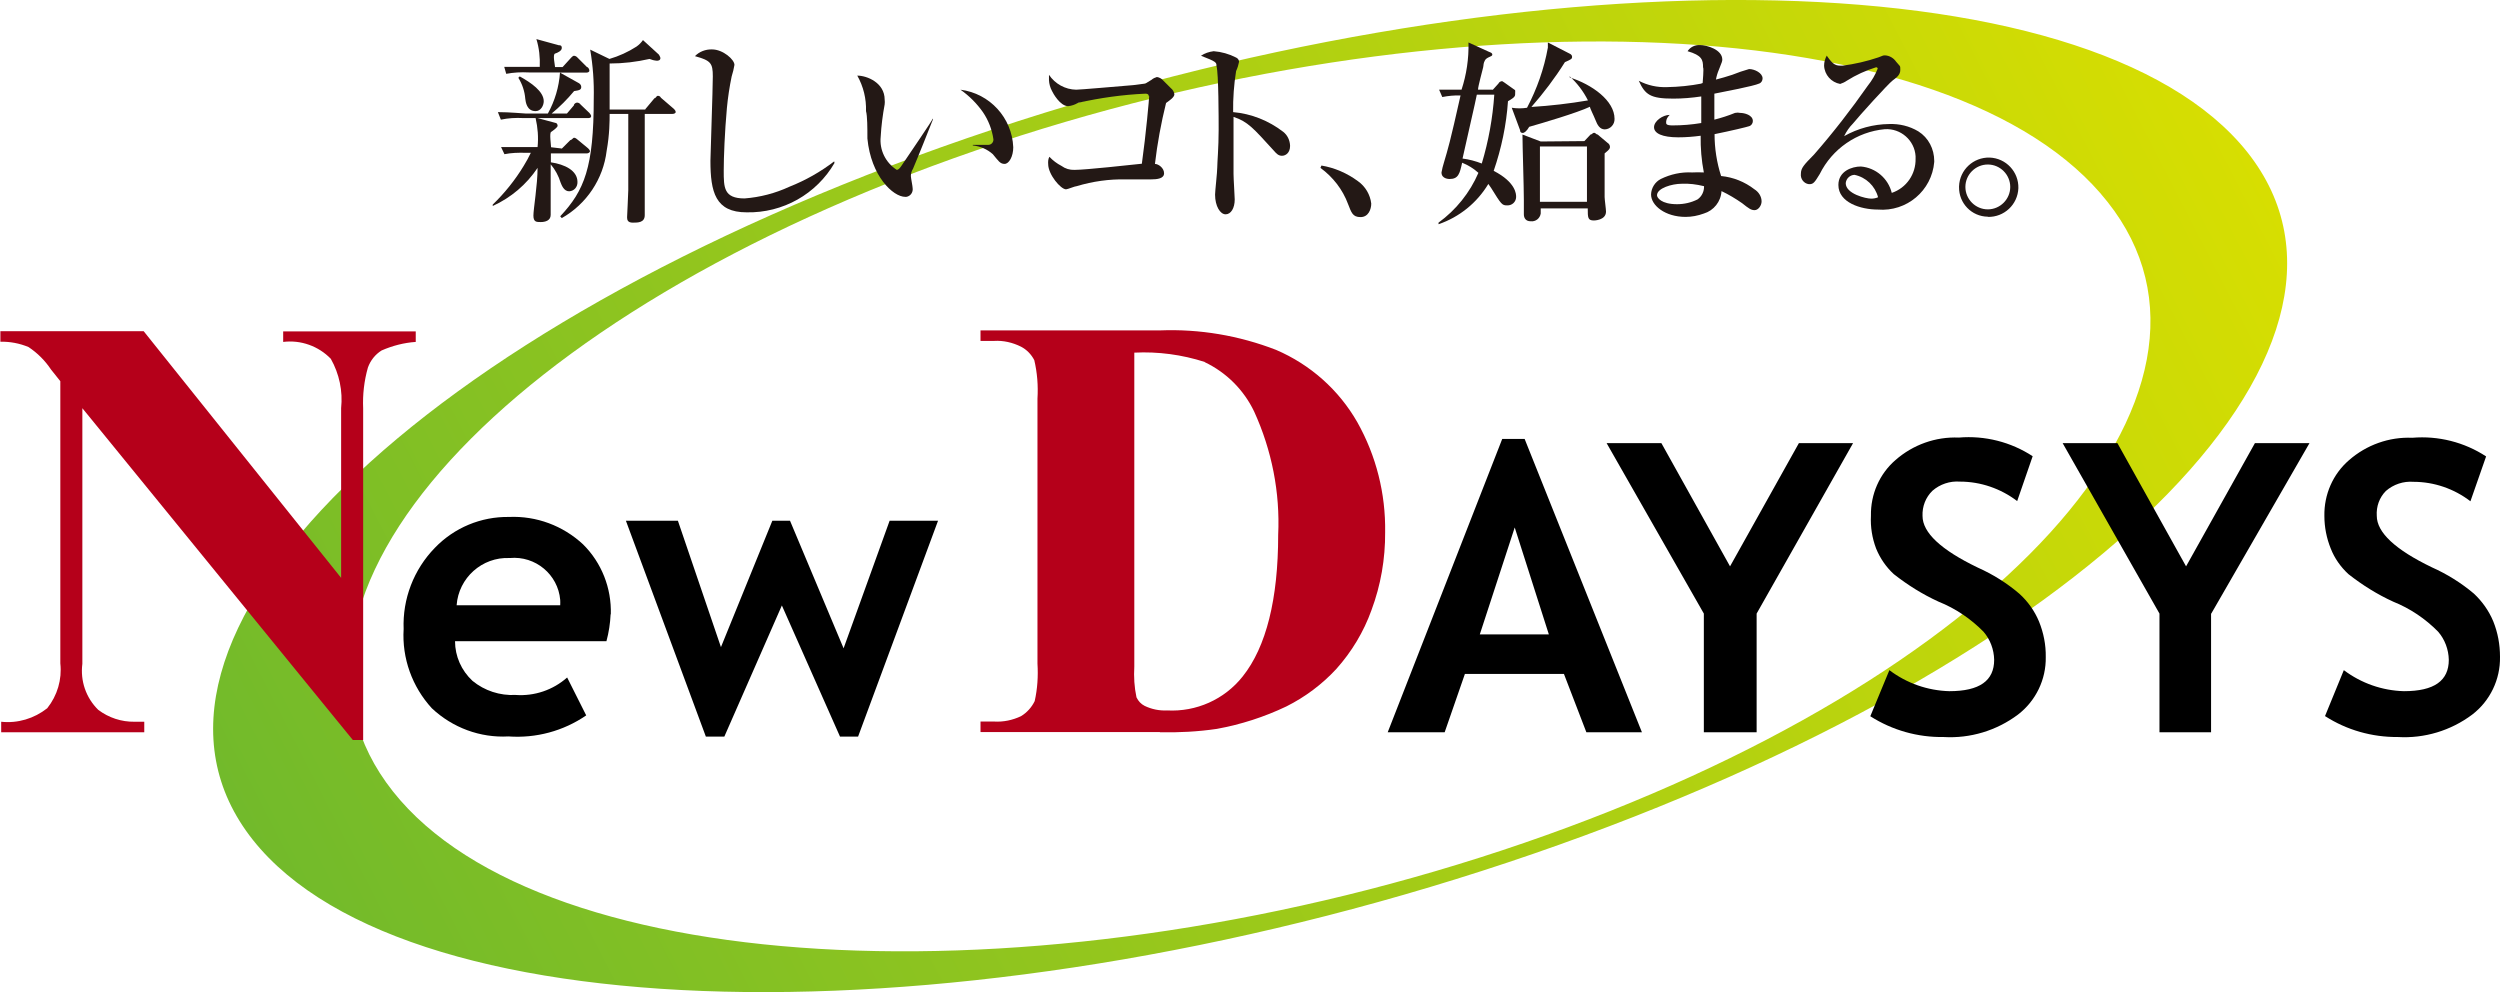 <?xml version="1.0" encoding="UTF-8"?>
<svg id="_レイヤー_2" data-name="レイヤー 2" xmlns="http://www.w3.org/2000/svg" xmlns:xlink="http://www.w3.org/1999/xlink" viewBox="0 0 125.98 50">
  <defs>
    <style>
      .cls-1 {
        fill: url(#_名称未設定グラデーション_2);
      }

      .cls-2 {
        fill: #231815;
      }

      .cls-3 {
        fill: #b5001a;
      }
    </style>
    <linearGradient id="_名称未設定グラデーション_2" data-name="名称未設定グラデーション 2" x1="13.37" y1="6251.46" x2="112.62" y2="6302.55" gradientTransform="translate(0 6302) scale(1 -1)" gradientUnits="userSpaceOnUse">
      <stop offset="0" stop-color="#6fb92c"/>
      <stop offset="1" stop-color="#dadf00"/>
    </linearGradient>
  </defs>
  <g id="header">
    <g id="_レイヤー_2-2" data-name="レイヤー 2">
      <g id="_レイヤー_1-2" data-name="レイヤー 1-2">
        <path class="cls-1" d="M113.25,7.67c-7.91-9.95-36.79-10.26-64.54-.7C20.97,16.53,4.86,32.37,12.74,42.32c7.89,9.95,36.79,10.27,64.54.7,27.75-9.57,43.86-25.39,35.97-35.35ZM106.2,10.17c7.63,9.61-5.54,24.09-29.38,32.3-23.84,8.21-49.4,7.04-57.02-2.59-7.63-9.63,5.54-24.08,29.38-32.3C73.02-.64,98.57.49,106.2,10.17Z"/>
        <path class="cls-3" d="M7.24,16.69l9.95,12.43v-8.55c.09-.86-.09-1.73-.52-2.49-.62-.64-1.51-.96-2.4-.85v-.53h6.68v.53c-.59.04-1.17.19-1.72.43-.32.2-.56.5-.69.86-.19.67-.27,1.36-.24,2.06v16.71h-.52L4.15,20.57v12.88c-.11.86.18,1.71.8,2.32.53.4,1.17.61,1.83.6h.49v.53H.06v-.53c.83.09,1.66-.16,2.32-.68.51-.64.75-1.45.66-2.26v-14.22l-.47-.59c-.3-.45-.68-.83-1.13-1.13-.45-.19-.94-.28-1.42-.27v-.53h7.24Z"/>
        <path d="M25.69,28.12c1.29-.12,2.43.83,2.54,2.11,0,.09.01.18,0,.27h-5.22c.1-1.38,1.28-2.44,2.67-2.38ZM30.78,30.96c.04-1.32-.46-2.6-1.4-3.53-1.01-.94-2.35-1.44-3.73-1.38-1.41-.02-2.76.54-3.74,1.56-1.06,1.09-1.63,2.57-1.57,4.09-.09,1.47.43,2.91,1.42,3.99,1.04.98,2.44,1.5,3.86,1.42,1.39.1,2.77-.27,3.92-1.06l-.96-1.91c-.71.63-1.65.95-2.6.88-.79.04-1.56-.21-2.17-.71-.56-.52-.88-1.24-.88-2h7.63c.12-.44.19-.9.21-1.36Z"/>
        <path d="M43.23,37.12h-.9l-2.93-6.61-2.9,6.61h-.93l-4.03-10.88h2.62l2.17,6.37,2.59-6.37h.89l2.7,6.43,2.32-6.43h2.44l-4.03,10.88Z"/>
        <path class="cls-3" d="M60.71,18.25c1.09.52,1.97,1.4,2.49,2.49.89,1.95,1.31,4.08,1.21,6.21,0,3.23-.6,5.65-1.79,7.14-.92,1.16-2.34,1.79-3.81,1.71-.39.02-.78-.06-1.13-.23-.18-.09-.32-.24-.41-.43-.11-.51-.14-1.03-.11-1.55v-15.82c1.2-.06,2.4.1,3.55.47ZM58.45,36.9c.96.02,1.92-.03,2.87-.17,1.21-.22,2.39-.6,3.5-1.13.94-.47,1.8-1.11,2.52-1.89.77-.86,1.38-1.87,1.77-2.96.47-1.26.7-2.59.69-3.93.03-1.94-.45-3.85-1.4-5.54-.93-1.63-2.37-2.91-4.1-3.65-1.86-.72-3.85-1.06-5.85-.98h-9.04v.53h.68c.47-.03.94.08,1.36.29.29.15.52.39.67.68.15.64.2,1.29.16,1.94v13.35c.04.63,0,1.27-.14,1.89-.15.31-.39.58-.69.76-.42.2-.89.3-1.36.27h-.68v.53h9.04Z"/>
        <path d="M78.05,31.97h-3.48l1.76-5.39,1.72,5.39ZM82.74,36.9l-5.91-14.78h-1.13l-5.77,14.78h2.87l1.02-2.94h4.99l1.13,2.94h2.8Z"/>
        <path d="M88.52,30.92v5.98h-2.66v-5.98l-4.9-8.59h2.76l3.46,6.21,3.47-6.21h2.73l-4.86,8.59Z"/>
        <path d="M94.25,36.09l.96-2.32c.87.66,1.93,1.03,3.02,1.06,1.53,0,2.26-.53,2.26-1.58-.01-.52-.2-1.03-.54-1.42-.64-.65-1.41-1.17-2.26-1.51-.81-.37-1.56-.84-2.26-1.39-.39-.36-.69-.8-.89-1.29-.2-.53-.29-1.09-.26-1.65-.02-1.08.43-2.11,1.24-2.81.88-.77,2.02-1.18,3.19-1.13,1.31-.11,2.62.22,3.72.94l-.78,2.26c-.83-.63-1.84-.98-2.88-.98-.51-.04-1.01.13-1.39.46-.34.33-.52.79-.5,1.27,0,.84.93,1.71,2.78,2.6.76.34,1.47.78,2.1,1.32.43.39.77.87.99,1.4.23.57.35,1.17.34,1.79.02,1.13-.5,2.21-1.4,2.9-1.08.81-2.41,1.21-3.75,1.13-1.3.02-2.58-.34-3.68-1.04Z"/>
        <path d="M111.42,30.92v5.98h-2.6v-5.98l-4.88-8.59h2.76l3.46,6.21,3.47-6.21h2.75l-4.95,8.59Z"/>
        <path d="M117.16,36.09l.95-2.32c.88.66,1.93,1.03,3.03,1.06,1.53,0,2.26-.53,2.26-1.58-.01-.52-.2-1.03-.54-1.42-.64-.65-1.41-1.17-2.26-1.51-.81-.37-1.56-.84-2.26-1.39-.39-.36-.7-.8-.89-1.29-.21-.52-.32-1.08-.32-1.64-.02-1.08.43-2.11,1.24-2.81.88-.77,2.02-1.18,3.19-1.13,1.31-.11,2.62.22,3.72.94l-.79,2.26c-.82-.63-1.83-.98-2.87-.98-.51-.04-1.01.13-1.39.46-.33.33-.49.79-.46,1.25,0,.84.93,1.71,2.78,2.6.76.34,1.47.78,2.11,1.32.42.39.76.87.98,1.4.23.57.34,1.17.34,1.79.02,1.14-.5,2.22-1.4,2.91-1.08.81-2.41,1.21-3.75,1.13-1.3.01-2.57-.35-3.66-1.05Z"/>
        <path class="cls-2" d="M28.31,7.49l.43-.43c.07,0,.14-.12.19-.12.07.01.13.05.18.1l.52.43s.1.09.1.15-.09.11-.15.11h-1.82v.45c.69.1,1.34.41,1.34.99.01.25-.17.46-.42.47-.27,0-.38-.32-.43-.44-.1-.33-.27-.65-.5-.92v2.55c0,.29-.28.36-.5.36s-.37,0-.37-.33.21-1.55.21-2.4c-.56.84-1.34,1.5-2.26,1.92v-.07c.6-.58,1.13-1.24,1.56-1.95.13-.21.25-.43.36-.66h-.27c-.36-.01-.71,0-1.06.07l-.17-.36h1.84c.05-.49.01-.98-.1-1.46h-.62c-.38-.02-.76,0-1.13.08l-.15-.38c.6,0,1.3.07,1.39.07h1.13c.35-.64.56-1.34.61-2.07h-1.58c-.38-.02-.76,0-1.13.07l-.1-.35h1.79c.02-.47-.03-.95-.17-1.4l1.13.31c.07,0,.15,0,.15.14s-.21.24-.34.28,0,.59,0,.68h.38l.41-.45s.1-.12.16-.12c.07,0,.14.04.19.1l.47.47c.06,0,.12.11.12.18s-.08.1-.16.1h-1.32l.95.53c.07.04.12.11.12.19,0,.15-.1.17-.36.21-.34.41-.72.79-1.13,1.13h.77l.35-.41c0-.08.1-.14.16-.14.07,0,.14.04.18.1l.44.42s.08.09.09.15c0,.1-.08.11-.16.11h-2.54l.89.24c.07,0,.12.07.12.15s-.24.25-.33.31,0,.66,0,.77l.51.06ZM32.52,5.5l.46-.55c.07,0,.1-.12.16-.12s.11,0,.17.1l.64.55s.1.09.1.16-.09.1-.16.1h-1.4v5.1c0,.38-.34.38-.6.38s-.29-.14-.29-.27.06-1.13.06-1.37v-3.84h-.94c0,.35,0,1.03-.15,1.86-.17,1.42-1.01,2.68-2.26,3.39l-.08-.09c1.22-1.3,1.69-2.47,1.69-5.93.02-.83-.04-1.66-.18-2.47l.97.47c.48-.14.94-.35,1.36-.62.13-.09.24-.2.33-.33l.8.73s.07.11.08.17c0,.14-.14.14-.18.14-.13-.01-.25-.04-.37-.09-.66.15-1.33.23-2.01.23v2.32h1.8ZM26.19,3.85c.58.32,1.21.76,1.21,1.25,0,.21-.14.5-.41.5-.45,0-.5-.47-.52-.62-.03-.38-.15-.74-.35-1.06l.07-.07Z"/>
        <path class="cls-2" d="M42.06,8.2c-.91,1.58-2.61,2.54-4.44,2.5-1.57,0-1.82-1.02-1.82-2.6,0-.31.12-3.58.12-4.25s-.1-.8-.9-1.02c.22-.23.54-.35.86-.34.55,0,1.13.51,1.13.78-.03.19-.08.39-.14.58-.11.53-.19,1.06-.24,1.59-.11,1.2-.16,2.5-.16,3.16,0,.85,0,1.4,1.05,1.4.78-.06,1.55-.26,2.26-.59.81-.32,1.57-.75,2.26-1.28v.06Z"/>
        <path class="cls-2" d="M47.02,6c-.14.36-.81,2.04-1.01,2.5-.07.11-.11.24-.11.37,0,.09.09.52.09.61.03.21-.11.41-.32.44-.02,0-.03,0-.05,0-.62,0-1.73-1.05-1.91-2.94,0-.52,0-1.13-.07-1.38.02-.62-.13-1.24-.44-1.79.49,0,1.38.36,1.38,1.21.01.08.01.16,0,.24-.1.54-.17,1.08-.2,1.63-.07.67.25,1.31.81,1.67.08,0,.15-.08.24-.21.53-.79,1.48-2.17,1.58-2.38v.03ZM49.02,7.3h.78c.15,0,.27-.13.26-.28,0,0,0,0,0,0-.07-.49-.25-.96-.53-1.37-.31-.44-.69-.82-1.13-1.13,1.48.19,2.6,1.42,2.66,2.9,0,.46-.21.84-.44.84s-.32-.17-.59-.49c-.28-.25-.63-.4-1.01-.44v-.03Z"/>
        <path class="cls-2" d="M57.89,4.86c0-.11-.07-.14-.17-.14-1.14.05-2.28.21-3.39.46-.15.09-.32.15-.5.17-.41,0-.77-.66-.82-.77-.09-.17-.14-.35-.15-.54,0-.09,0-.18,0-.27.31.46.82.74,1.37.75.18,0,2.04-.16,2.87-.23l.62-.08.31-.19c.08-.07.17-.11.27-.14.13.02.25.09.33.19l.37.37c.1.08.16.18.18.31,0,.15-.24.31-.42.44-.25,1.01-.44,2.04-.56,3.07.17,0,.46.2.46.47s-.34.31-.68.31h-1.25c-.84-.02-1.67.1-2.47.34-.09,0-.46.16-.54.16-.27,0-.9-.75-.9-1.27-.01-.13,0-.26.06-.37.18.19.38.34.61.46.19.14.42.21.66.2.56,0,2.81-.25,3.39-.31.21-1.49.37-3.31.37-3.41Z"/>
        <path class="cls-2" d="M64.66,6.64c.22.17.34.43.35.71,0,.36-.23.5-.41.5s-.28-.11-.42-.27c-1.03-1.13-1.3-1.45-2.02-1.69v2.87c0,.26.06,1.13.06,1.29,0,.44-.19.75-.46.75s-.53-.41-.53-.99c0-.18.11-1.13.11-1.38s.07-.99.07-1.89c0-.51,0-2.85-.11-3.22,0-.17,0-.21-.78-.51.19-.13.41-.2.64-.23.39.03.78.14,1.13.32.09.04.14.12.15.21-.03.16-.08.32-.15.47-.11.68-.16,1.38-.15,2.07.92.08,1.79.43,2.52.99Z"/>
        <path class="cls-2" d="M66.58,8.34c.67.11,1.31.39,1.85.79.37.26.62.68.67,1.13,0,.28-.14.68-.54.68s-.46-.23-.63-.66c-.27-.73-.76-1.36-1.39-1.82l.05-.12Z"/>
        <path class="cls-2" d="M75.3,4.77c-.08,1.18-.29,2.34-.63,3.47-.31-.12-.64-.21-.97-.25.29-1.32.63-2.75.72-3.22h.88ZM75.21,4.52h-.73c0-.17.23-.99.26-1.13s0-.18.09-.35.37-.18.37-.28-.08-.11-.17-.15l-1.03-.47c.02.81-.1,1.62-.35,2.38h-1.13l.16.37c.3-.06.61-.09.92-.08-.54,2.41-.63,2.68-.84,3.39-.05.16-.09.32-.12.49,0,.33.38.33.41.33.44,0,.51-.27.63-.82.3.12.58.29.82.51-.43,1-1.13,1.87-2.01,2.51v.08c1.05-.36,1.94-1.08,2.51-2.03l.14.2c.52.84.55.88.81.88.24.01.44-.17.45-.41,0-.01,0-.02,0-.03,0-.11,0-.72-1.13-1.3.39-1.13.64-2.32.72-3.51.17-.1.36-.2.36-.33s.02-.24-.02-.24l-.52-.37s-.07-.05-.11-.07c-.08,0-.16.05-.19.12l-.29.32ZM77.64,7.13l-.92-.35c0,.59.07,2.61.07,3.3v.72c0,.19.1.35.34.35.25.03.47-.14.51-.39,0,0,0-.01,0-.02v-.24h2.37c0,.47,0,.61.31.61,0,0,.61,0,.61-.45,0-.11-.07-.61-.07-.73v-2.2c.08-.08.27-.19.27-.32,0-.09-.05-.17-.12-.21l-.5-.42c-.07,0-.11-.09-.18-.09s-.11.09-.18.09l-.31.33-2.2.02ZM79.97,7.37v2.8h-2.37v-2.79h2.37ZM79.09,3.84c.38.34.7.76.93,1.22-.94.16-1.89.27-2.85.33.62-.71,1.19-1.46,1.69-2.26.32-.14.36-.16.36-.27,0-.06-.04-.11-.09-.14l-1.13-.58v.26c-.19,1.06-.55,2.08-1.05,3.03-.25.04-.51.04-.77,0l.42,1.13c0,.12.08.14.14.14s.19-.08.32-.31c.67-.19,2.4-.7,3.06-1.01,0,.08.19.44.28.67s.21.47.47.47c.28-.01.5-.25.49-.53,0,0,0,0,0,0,0-.92-1.13-1.73-2.26-2.09v-.07Z"/>
        <path class="cls-2" d="M85.87,9.38c.01.26-.11.52-.33.67-.32.16-.67.24-1.03.24-.8,0-1.01-.33-1.01-.45,0-.36.76-.58,1.24-.58.38-.02.75.03,1.12.12ZM85.75,4.21c-.57.11-1.16.17-1.74.18-.5.02-.99-.09-1.43-.32.32.7.58.9,1.74.9.47,0,.94-.04,1.41-.11v1.34c-.48.08-.96.12-1.45.12-.32,0-.32-.08-.32-.15s0-.2.18-.38c-.35,0-.79.31-.79.62s.41.51,1.22.51c.38,0,.76-.03,1.13-.08-.01.62.04,1.24.16,1.85-.2-.01-.39-.01-.59,0-.55-.03-1.09.09-1.58.33-.29.15-.48.45-.49.78,0,.56.72,1.13,1.74,1.13.31,0,.62-.06.92-.17.5-.15.86-.6.89-1.13.36.17.71.38,1.04.61.34.27.45.35.63.35s.35-.23.35-.44c0-.25-.15-.48-.36-.61-.49-.38-1.07-.61-1.68-.67-.22-.68-.33-1.4-.33-2.11.84-.17,1.63-.36,1.74-.4.11-.03.19-.14.19-.26,0-.31-.44-.41-.63-.41-.09-.02-.18-.02-.27,0-.34.14-.69.25-1.04.34v-1.31c.5-.1,1.98-.38,2.26-.51.11-.04.17-.15.17-.26,0-.27-.4-.47-.68-.47-.29.08-.57.18-.85.29-.27.09-.55.17-.82.24.03-.17.08-.34.15-.5.15-.38.17-.42.17-.51,0-.5-.78-.73-1.13-.73-.25-.01-.48.1-.62.31.73.21.78.44.78.81.05.07-.02.71-.02.8h-.05Z"/>
        <path class="cls-2" d="M94.64,9.94c-.11.05-.23.07-.35.07-.26,0-1.28-.24-1.28-.78.02-.23.21-.41.44-.42.58.12,1.04.56,1.19,1.13ZM92.06,2.79c-.09.16-.14.34-.14.52.02.46.36.84.81.92.12-.04.23-.09.33-.16.46-.29.96-.52,1.48-.68,0,0,.08,0,.08.07-.12.31-.29.6-.5.86-.84,1.2-1.74,2.36-2.7,3.46-.53.54-.67.69-.67.98-.03.25.15.49.4.52.01,0,.03,0,.04,0,.19,0,.26-.1.51-.51.63-1.27,1.87-2.13,3.28-2.26.8-.05,1.5.56,1.55,1.36,0,.04,0,.08,0,.12.02.78-.46,1.48-1.2,1.73-.18-.73-.81-1.27-1.56-1.33-.44,0-1.13.23-1.13.93,0,.89,1.13,1.24,1.99,1.24,1.45.12,2.72-.95,2.84-2.4,0-.02,0-.03,0-.05,0-.6-.29-1.17-.8-1.49-.45-.27-.96-.39-1.48-.37-.79.01-1.57.22-2.26.61.11-.23.26-.45.44-.63.29-.36,1.79-2.02,2.01-2.18s.38-.29.38-.53,0-.15-.21-.41c-.13-.19-.34-.31-.56-.32-.08,0-.09,0-.33.1-.59.2-1.2.34-1.82.42-.31,0-.44,0-.79-.51Z"/>
        <path class="cls-2" d="M100.17,10.55c-.62,0-1.13-.51-1.13-1.13s.51-1.13,1.13-1.13,1.13.51,1.13,1.13-.51,1.13-1.13,1.13ZM100.17,10.93c.82.02,1.51-.62,1.54-1.45.02-.82-.62-1.51-1.45-1.54-.82-.02-1.51.62-1.54,1.45,0,.01,0,.03,0,.04-.01.81.63,1.48,1.45,1.49,0,0,0,0,0,0Z"/>
      </g>
    </g>
  </g>
</svg>